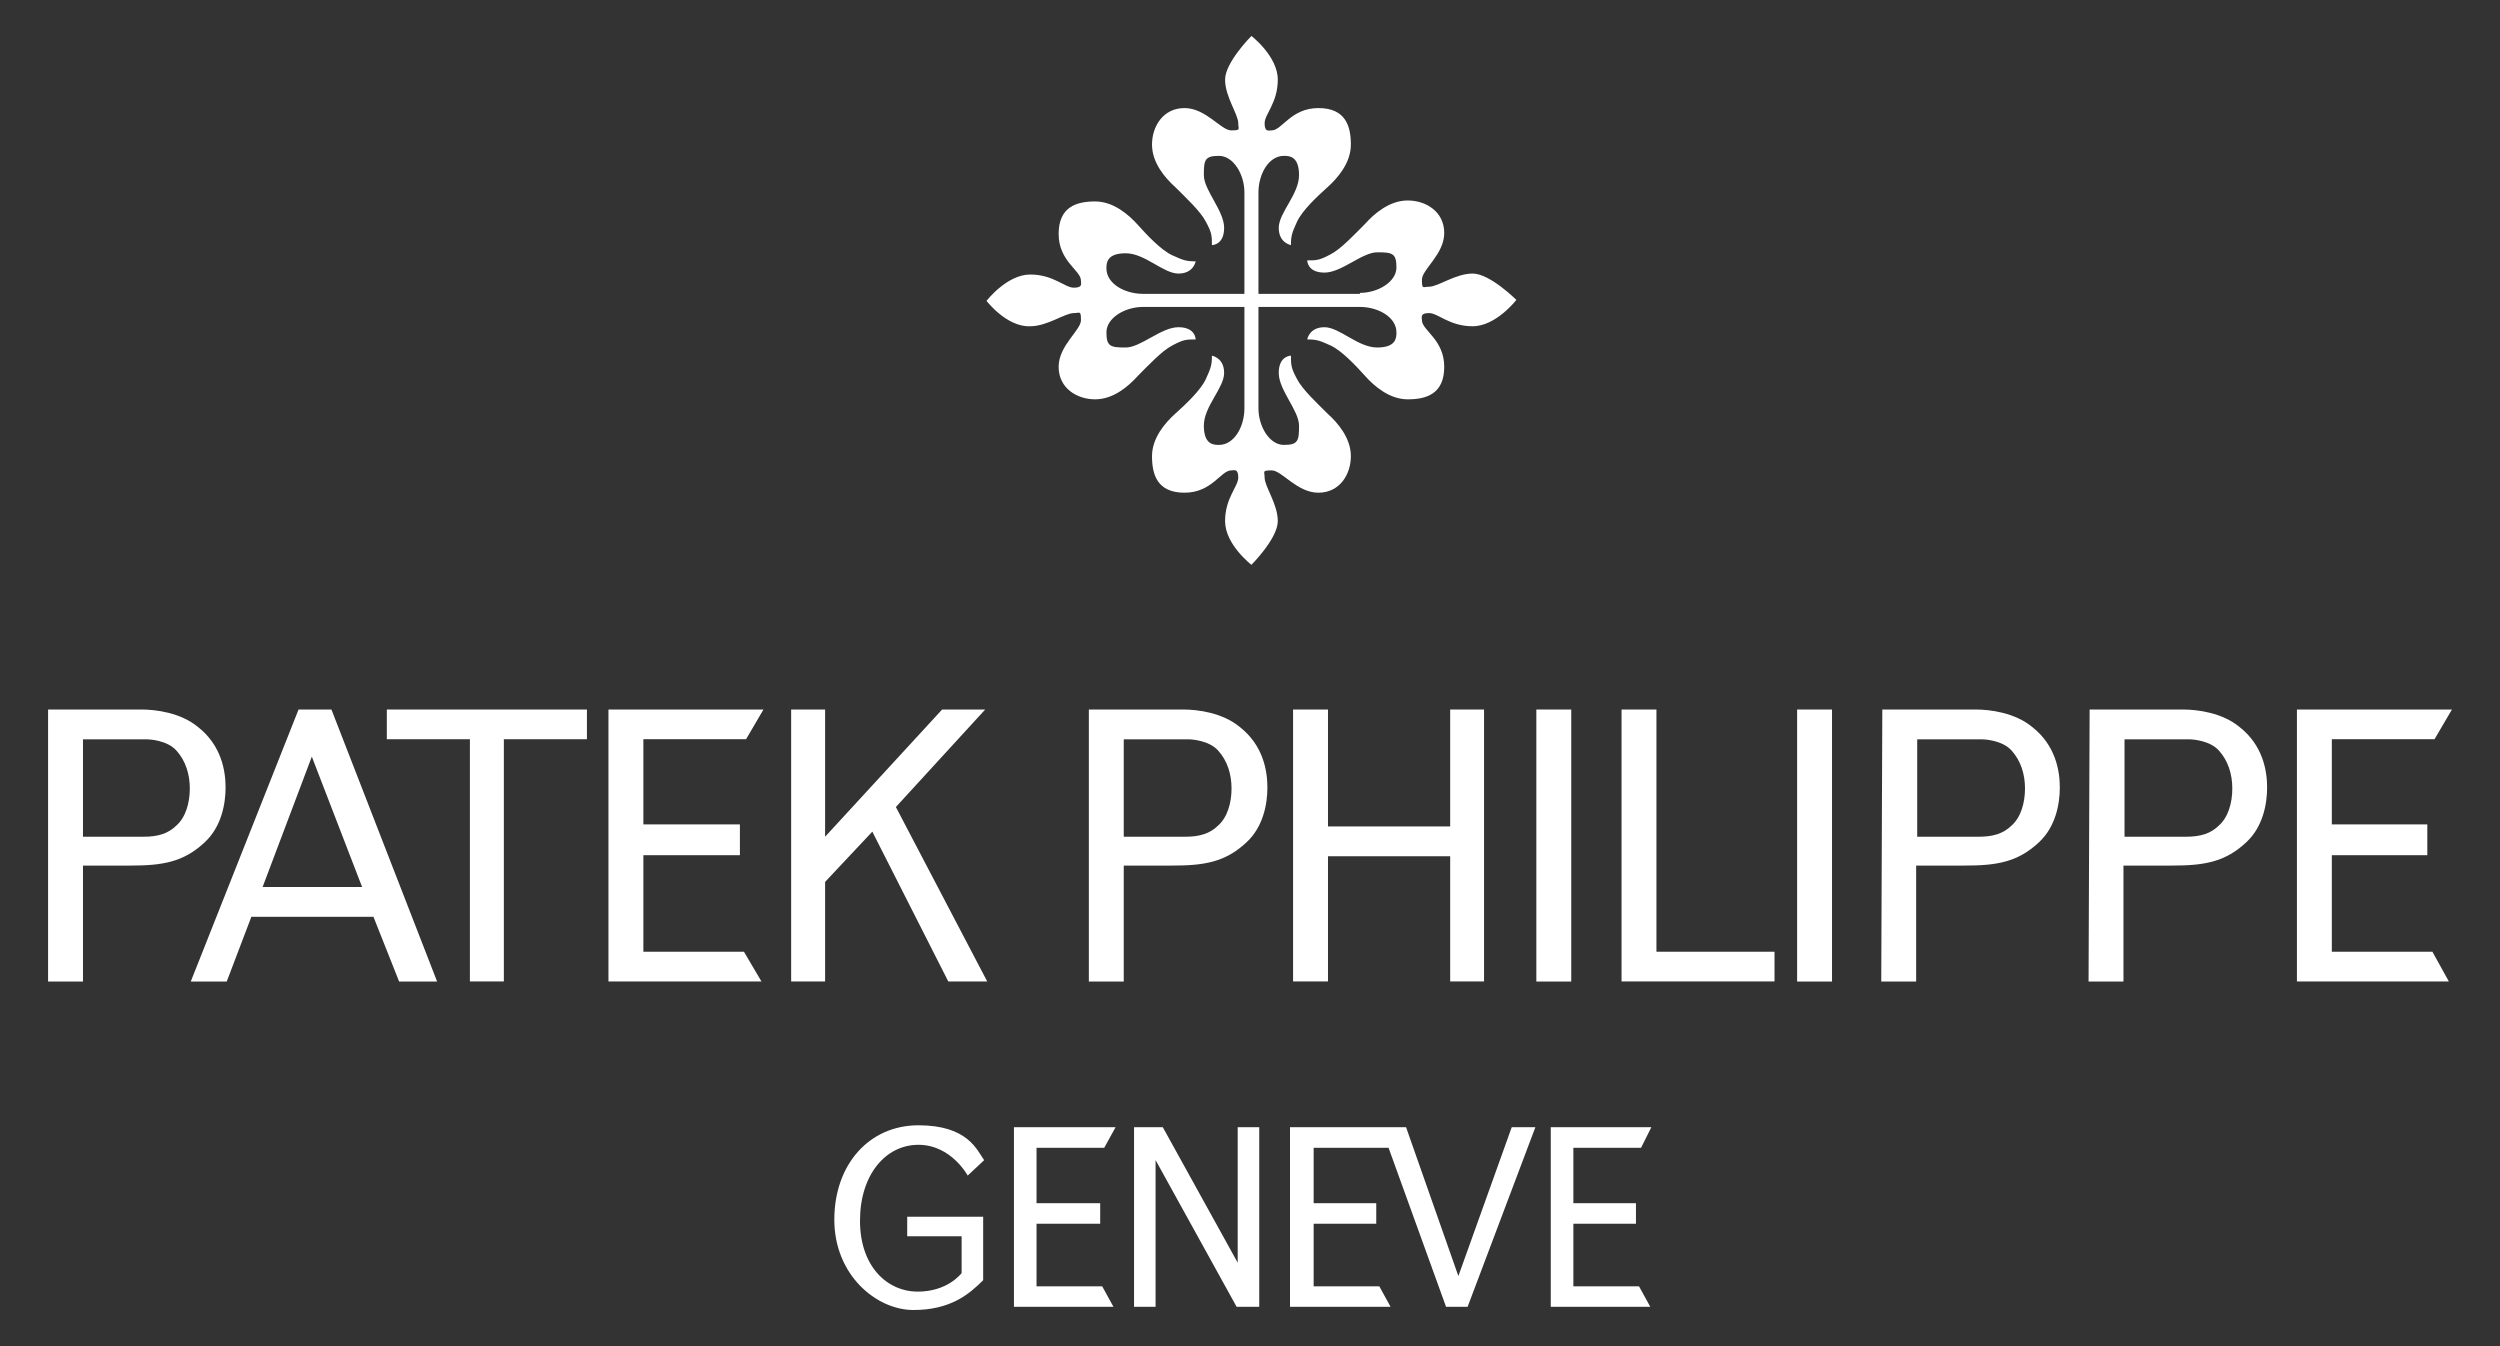 <svg viewBox="0 0 2600 1400" version="1.1" xmlns="http://www.w3.org/2000/svg" id="Layer_1">
  
  <rect x="0" y="0" width="2600" height="1400" fill="#333333" stroke="none"/>
  
  <defs>
    <style>
      .st0 {
        fill: #fff;
      }
    </style>
  </defs>
  <g data-name="Layer_1" id="Layer_11">
    <g>
      <g id="patek_label">
        <g>
          <path d="M388.4,953.5h-127l-25.6,67.3h-37.4l112.1-282.9h34.2l109.9,282.9h-39.5l-26.7-67.3h0ZM273.1,922.5h103.5l-52.3-135.6-51.2,135.6Z" class="st0"></path>
          <path d="M86.3,767.7v102.5h63c14.9,0,25.6-3.2,34.2-11.7,9.6-8.5,13.9-23.5,13.9-38.4s-4.3-28.8-13.9-39.5c-9.6-10.7-27.8-11.7-31-11.7h-66.2v-1.1h0ZM50,737.9h97.1c14.9,0,40.6,3.2,58.7,18.1,24.6,19.2,28.8,45.9,28.8,63s-4.3,40.6-21.3,56.6c-22.4,21.3-44.8,24.6-77.9,24.6h-49.1v120.6h-36.3v-282.9h0Z" class="st0"></path>
          <polygon points="1344.8 737.9 1381.1 737.9 1381.1 859.5 1508.2 859.5 1508.2 737.9 1543.4 737.9 1543.4 1020.7 1508.2 1020.7 1508.2 890.5 1381.1 890.5 1381.1 1020.7 1344.8 1020.7 1344.8 737.9" class="st0"></polygon>
          <g>
            <rect height="282.9" width="36.3" y="737.9" x="1597.8" class="st0"></rect>
            <path d="M1614.9,879.8" class="st0"></path>
          </g>
          <polygon points="1686.4 737.9 1722.7 737.9 1722.7 989.8 1845.5 989.8 1845.5 1020.7 1686.4 1020.7 1686.4 737.9" class="st0"></polygon>
          <polygon points="610.4 737.9 610.4 768.8 524 768.8 524 1020.7 488.7 1020.7 488.7 768.8 402.3 768.8 402.3 737.9 610.4 737.9" class="st0"></polygon>
          <polygon points="794 737.9 775.9 768.8 669.1 768.8 669.1 857.4 769.5 857.4 769.5 889.4 669.1 889.4 669.1 989.8 773.7 989.8 791.9 1020.7 632.8 1020.7 632.8 737.9 794 737.9" class="st0"></polygon>
          <polygon points="858.1 870.2 979.8 737.9 1024.6 737.9 931.7 839.3 1026.7 1020.7 986.2 1020.7 907.2 864.9 858.1 917.2 858.1 1020.7 822.8 1020.7 822.8 737.9 858.1 737.9 858.1 870.2" class="st0"></polygon>
          <polygon points="1366.2 1337.8 1434.5 1337.8 1446.2 1359.1 1341.6 1359.1 1341.6 1172.3 1462.3 1172.3 1516.7 1327.1 1572.2 1172.3 1596.8 1172.3 1526.3 1359.1 1503.9 1359.1 1444.1 1193.7 1366.2 1193.7 1366.2 1251.3 1431.3 1251.3 1431.3 1272.7 1366.2 1272.7 1366.2 1337.8" class="st0"></polygon>
          <path d="M1168.7,767.7v102.5h64c14.9,0,25.6-3.2,34.2-11.7,9.6-8.5,13.9-23.5,13.9-38.4s-4.3-28.8-13.9-39.5-27.8-11.7-31-11.7h-67.3v-1.1h.1ZM1133.5,737.9h97.1c14.9,0,40.6,3.2,58.7,18.1,24.6,19.2,28.8,45.9,28.8,63s-4.3,40.6-21.3,56.6c-22.4,21.3-44.8,24.6-77.9,24.6h-50.2v120.6h-36.3v-282.9h1.1Z" class="st0"></path>
          <g>
            <rect height="282.9" width="36.3" y="737.9" x="1869" class="st0"></rect>
            <path d="M1886,879.8" class="st0"></path>
          </g>
          <path d="M1993.9,767.7v102.5h64c14.9,0,25.6-3.2,34.2-11.7,9.6-8.5,13.9-23.5,13.9-38.4s-4.3-28.8-13.9-39.5c-9.6-10.7-27.8-11.7-31-11.7h-67.3v-1.1h.1ZM1957.6,737.9h97.1c14.9,0,40.6,3.2,58.7,18.1,24.6,19.2,28.8,45.9,28.8,63s-4.3,40.6-21.3,56.6c-22.4,21.3-44.8,24.6-77.9,24.6h-50.2v120.6h-36.3l1.1-282.9h0Z" class="st0"></path>
          <path d="M2209.5,767.7v102.5h64c14.9,0,25.6-3.2,34.2-11.7,9.6-8.5,13.9-23.5,13.9-38.4s-4.3-28.8-13.9-39.5c-9.6-10.7-27.8-11.7-31-11.7h-67.3v-1.1h.1ZM2173.2,737.9h97.1c14.9,0,40.6,3.2,58.7,18.1,24.6,19.2,28.8,45.9,28.8,63s-4.3,40.6-21.3,56.6c-22.4,21.3-44.8,24.6-77.9,24.6h-50.2v120.6h-36.3l1.1-282.9h0Z" class="st0"></path>
          <polygon points="2550 737.9 2531.9 768.8 2425.1 768.8 2425.1 857.4 2524.4 857.4 2524.4 889.4 2425.1 889.4 2425.1 989.8 2529.7 989.8 2546.8 1020.7 2388.8 1020.7 2388.8 737.9 2550 737.9" class="st0"></polygon>
          <path d="M1022.5,1264.1v67.3c-14.9,14.9-34.2,31-72.6,31s-82.2-36.3-82.2-93.9,36.3-98.2,87.5-98.2,60.8,25.6,68.3,36.3l-17.1,16s-17.1-32-51.2-32-60.8,31-60.8,79,28.8,73.7,59.8,73.7,44.8-18.1,45.9-19.2v-38.4h-56.6v-20.3h79v-1.3Z" class="st0"></path>
          <polygon points="1160.2 1172.3 1148.4 1193.7 1078 1193.7 1078 1251.3 1144.2 1251.3 1144.2 1272.7 1078 1272.7 1078 1337.8 1146.3 1337.8 1158 1359.1 1054.5 1359.1 1054.5 1172.3 1160.2 1172.3" class="st0"></polygon>
          <polygon points="1287.2 1172.3 1309.6 1172.3 1309.6 1359.1 1286.1 1359.1 1201.8 1206.5 1201.8 1359.1 1179.4 1359.1 1179.4 1172.3 1209.3 1172.3 1287.2 1313.2 1287.2 1172.3" class="st0"></polygon>
          <polygon points="1717.4 1172.3 1706.7 1193.7 1636.3 1193.7 1636.3 1251.3 1701.4 1251.3 1701.4 1272.7 1636.3 1272.7 1636.3 1337.8 1704.6 1337.8 1716.3 1359.1 1612.8 1359.1 1612.8 1172.3 1717.4 1172.3" class="st0"></polygon>
        </g>
      </g>
      <path d="M1414.3,304.6c19,0,38-11.6,38-26.4s-4.2-15.8-20-15.8-36.9,21.1-54.9,21.1-17.9-12.7-17.9-12.7c9.5,0,12.7,0,24.3-6.3,10.6-5.3,25.3-21.1,35.9-31.7,9.5-10.6,25.3-24.3,44.3-24.3s38,11.6,38,33.8-23.2,38-23.2,48.5,1.1,7.4,7.4,7.4c9.5,0,27.4-13.7,45.4-13.7s45.4,27.4,45.4,27.4c0,0-21.1,27.4-45.4,27.4s-35.9-13.7-45.4-13.7-7.4,4.2-7.4,7.4c0,10.6,23.2,20,23.2,48.5s-19,33.8-38,33.8-34.8-13.7-44.3-24.3-24.3-26.4-35.9-31.7c-11.6-5.3-14.8-6.3-24.3-6.3,0,0,2.1-12.7,17.9-12.7s34.8,21.1,54.9,21.1,20-10.6,20-15.8c0-15.8-19-26.4-38-26.4h-105.5v105.5c0,19,11.6,38,26.4,38s15.8-4.2,15.8-20-21.1-36.9-21.1-54.9,12.7-17.9,12.7-17.9c0,9.5,0,12.7,6.3,24.3,5.3,10.6,21.1,25.3,31.7,35.9,10.6,9.5,24.3,25.3,24.3,44.3s-11.6,38-33.8,38-38-23.2-48.5-23.2-7.4,1.1-7.4,7.4c0,9.5,13.7,27.4,13.7,45.4s-27.4,45.4-27.4,45.4c0,0-27.4-21.1-27.4-45.4s13.7-35.9,13.7-45.4-4.2-7.4-7.4-7.4c-10.6,0-20,23.2-48.5,23.2s-33.8-19-33.8-38,13.7-34.8,24.3-44.3,26.4-24.3,31.7-35.9c5.3-11.6,6.3-14.8,6.3-24.3,0,0,12.7,2.1,12.7,17.9s-21.1,34.8-21.1,54.9,10.6,20,15.8,20c15.8,0,26.4-19,26.4-38v-105.5h-105.5c-19,0-38,11.6-38,26.4s4.2,15.8,20,15.8,36.9-21.1,54.9-21.1,17.9,12.7,17.9,12.7c-9.5,0-12.7,0-24.3,6.3-10.6,5.3-25.3,21.1-35.9,31.7-9.5,10.6-25.3,24.3-44.3,24.3s-38-11.6-38-33.8,23.2-38,23.2-48.5-1.1-7.4-7.4-7.4c-9.5,0-27.4,13.7-45.4,13.7-24.3,1.1-45.4-26.4-45.4-26.4,0,0,21.1-27.4,45.4-27.4s35.9,13.7,45.4,13.7,7.4-4.2,7.4-7.4c0-10.6-23.2-20-23.2-48.5s19-33.8,38-33.8,34.8,13.7,44.3,24.3,24.3,26.4,35.9,31.7c11.6,5.3,14.8,6.3,24.3,6.3,0,0-2.1,12.7-17.9,12.7s-34.8-21.1-54.9-21.1-20,10.6-20,15.8c0,15.8,19,26.4,38,26.4h105.5v-105.5c0-19-11.6-38-26.4-38s-15.8,4.2-15.8,20,21.1,36.9,21.1,54.9-12.7,17.9-12.7,17.9c0-9.5,0-12.7-6.3-24.3-5.3-10.6-21.1-25.3-31.7-35.9-10.6-9.5-24.3-25.3-24.3-44.3s11.6-38,33.8-38,38,23.2,48.5,23.2,7.4-1.1,7.4-7.4c0-9.5-13.7-27.4-13.7-45.4s27.4-45.4,27.4-45.4c0,0,27.4,21.1,27.4,45.4s-13.7,35.9-13.7,45.4,4.2,7.4,7.4,7.4c10.6,0,20-23.2,48.5-23.2s33.8,19,33.8,38-13.7,34.8-24.3,44.3-26.4,24.3-31.7,35.9c-5.3,11.6-6.3,14.8-6.3,24.3,0,0-12.7-2.1-12.7-17.9s21.1-34.8,21.1-54.9-10.6-20-15.8-20c-15.8,0-26.4,19-26.4,38v105.5h105.5v-1.1h0Z" class="st0"></path>
    </g>
  </g>
</svg>